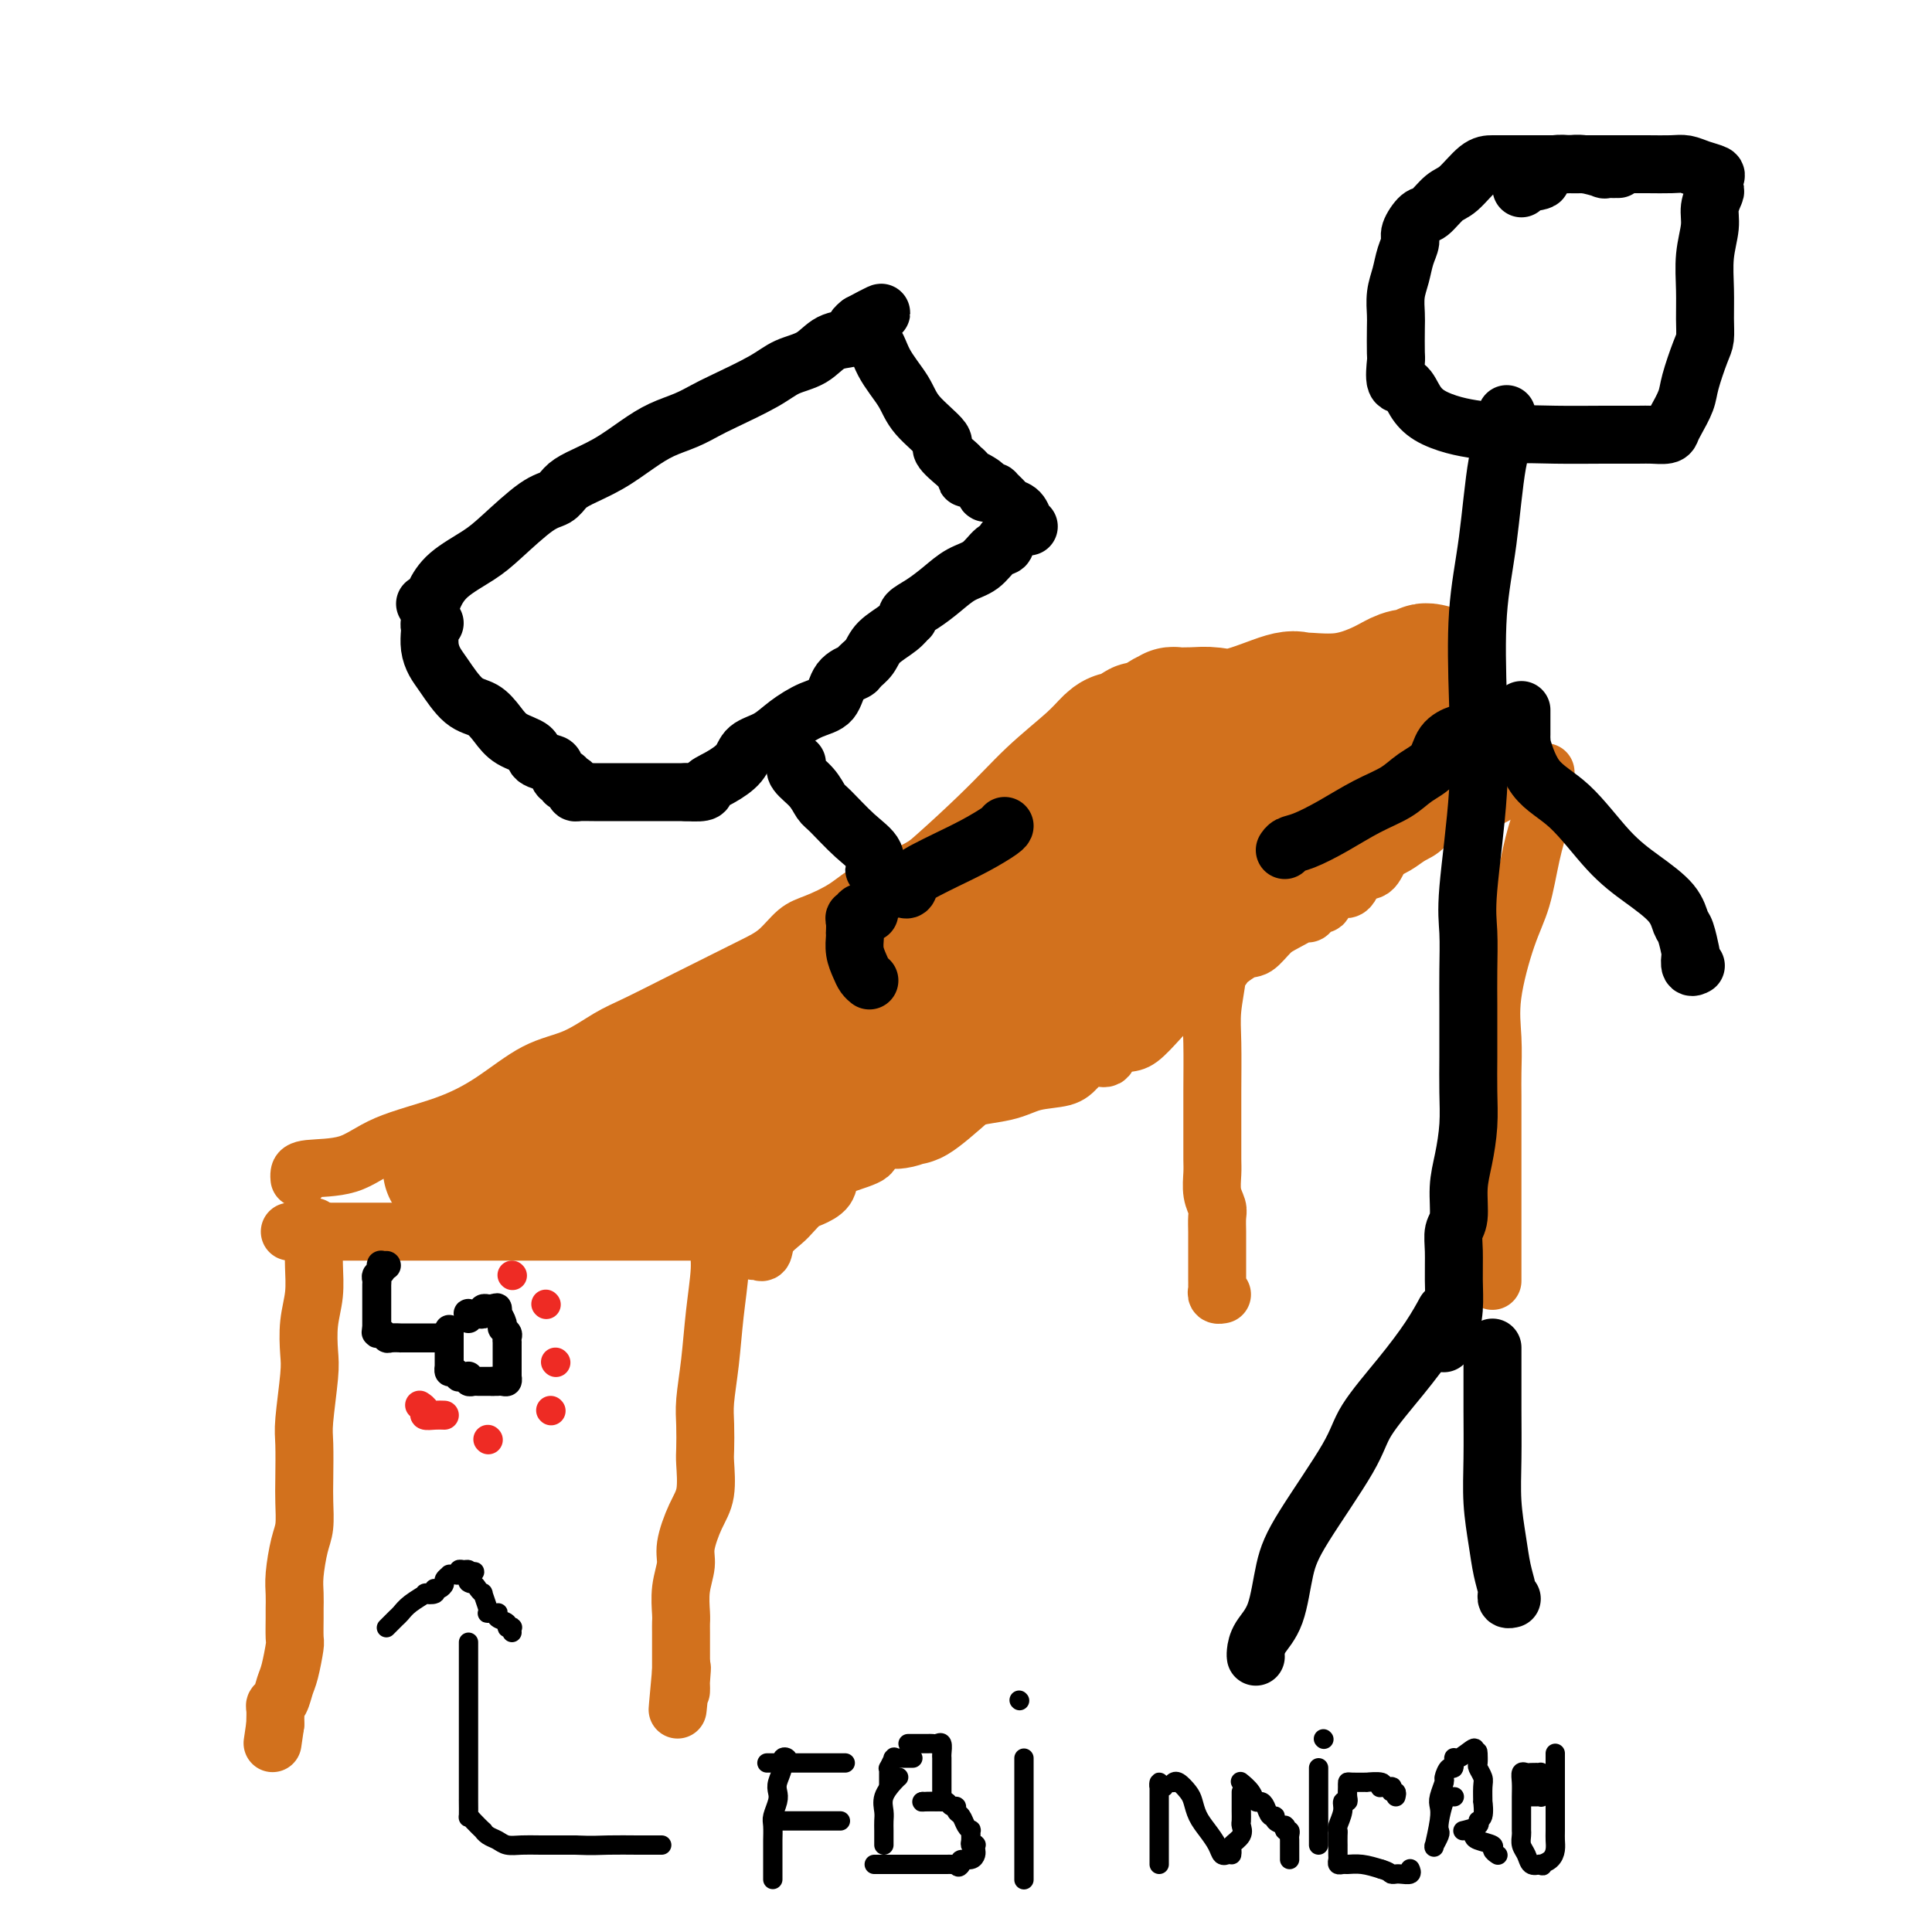 <svg viewBox='0 0 400 400' version='1.1' xmlns='http://www.w3.org/2000/svg' xmlns:xlink='http://www.w3.org/1999/xlink'><g fill='none' stroke='#D2711D' stroke-width='12' stroke-linecap='round' stroke-linejoin='round'><path d='M65,254c-0.002,0.309 -0.004,0.618 0,1c0.004,0.382 0.015,0.836 0,2c-0.015,1.164 -0.056,3.037 0,5c0.056,1.963 0.207,4.017 0,6c-0.207,1.983 -0.774,3.896 -1,6c-0.226,2.104 -0.113,4.401 0,6c0.113,1.599 0.226,2.502 0,5c-0.226,2.498 -0.792,6.591 -1,9c-0.208,2.409 -0.059,3.135 0,5c0.059,1.865 0.026,4.869 0,7c-0.026,2.131 -0.045,3.389 0,5c0.045,1.611 0.156,3.577 0,5c-0.156,1.423 -0.578,2.304 -1,4c-0.422,1.696 -0.845,4.206 -1,6c-0.155,1.794 -0.041,2.872 0,4c0.041,1.128 0.008,2.305 0,3c-0.008,0.695 0.009,0.909 0,2c-0.009,1.091 -0.044,3.059 0,4c0.044,0.941 0.166,0.854 0,2c-0.166,1.146 -0.619,3.524 -1,5c-0.381,1.476 -0.691,2.049 -1,3c-0.309,0.951 -0.619,2.279 -1,3c-0.381,0.721 -0.834,0.833 -1,1c-0.166,0.167 -0.044,0.387 0,1c0.044,0.613 0.012,1.618 0,2c-0.012,0.382 -0.003,0.141 0,0c0.003,-0.141 0.001,-0.183 0,0c-0.001,0.183 -0.000,0.592 0,1'/><path d='M57,357c-1.000,6.833 -0.500,3.417 0,0'/><path d='M150,249c-0.002,-0.129 -0.005,-0.257 0,0c0.005,0.257 0.016,0.900 0,1c-0.016,0.100 -0.060,-0.344 0,0c0.060,0.344 0.224,1.474 0,3c-0.224,1.526 -0.834,3.447 -1,5c-0.166,1.553 0.113,2.738 0,5c-0.113,2.262 -0.619,5.600 -1,9c-0.381,3.400 -0.638,6.861 -1,10c-0.362,3.139 -0.827,5.956 -1,8c-0.173,2.044 -0.052,3.314 0,5c0.052,1.686 0.034,3.788 0,5c-0.034,1.212 -0.085,1.534 0,3c0.085,1.466 0.306,4.078 0,6c-0.306,1.922 -1.140,3.155 -2,5c-0.860,1.845 -1.747,4.301 -2,6c-0.253,1.699 0.128,2.642 0,4c-0.128,1.358 -0.766,3.130 -1,5c-0.234,1.870 -0.063,3.837 0,5c0.063,1.163 0.017,1.522 0,2c-0.017,0.478 -0.004,1.077 0,2c0.004,0.923 0.001,2.172 0,3c-0.001,0.828 -0.000,1.237 0,2c0.000,0.763 0.000,1.882 0,3'/><path d='M141,346c-1.392,15.184 -0.373,4.643 0,1c0.373,-3.643 0.100,-0.389 0,1c-0.100,1.389 -0.027,0.912 0,1c0.027,0.088 0.008,0.739 0,1c-0.008,0.261 -0.004,0.130 0,0'/><path d='M60,255c0.132,0.000 0.264,0.000 1,0c0.736,0.000 2.077,0.000 3,0c0.923,-0.000 1.430,0.000 3,0c1.570,0.000 4.205,-0.000 6,0c1.795,0.000 2.751,0.000 5,0c2.249,0.000 5.790,-0.000 10,0c4.210,0.000 9.087,0.000 13,0c3.913,0.000 6.862,0.000 10,0c3.138,0.000 6.466,0.000 10,0c3.534,0.000 7.273,0.000 11,0c3.727,0.000 7.442,0.000 11,0c3.558,-0.000 6.958,0.000 9,0c2.042,-0.000 2.726,0.000 3,0c0.274,0.000 0.137,0.000 0,0'/><path d='M62,244c-0.027,-0.314 -0.055,-0.628 0,-1c0.055,-0.372 0.191,-0.803 2,-1c1.809,-0.197 5.289,-0.161 8,-1c2.711,-0.839 4.652,-2.555 8,-4c3.348,-1.445 8.103,-2.621 12,-4c3.897,-1.379 6.936,-2.961 10,-5c3.064,-2.039 6.155,-4.534 9,-6c2.845,-1.466 5.445,-1.904 8,-3c2.555,-1.096 5.063,-2.849 7,-4c1.937,-1.151 3.301,-1.699 6,-3c2.699,-1.301 6.732,-3.353 10,-5c3.268,-1.647 5.772,-2.888 8,-4c2.228,-1.112 4.181,-2.096 6,-3c1.819,-0.904 3.504,-1.729 5,-3c1.496,-1.271 2.804,-2.989 4,-4c1.196,-1.011 2.282,-1.316 4,-2c1.718,-0.684 4.069,-1.748 6,-3c1.931,-1.252 3.443,-2.694 6,-4c2.557,-1.306 6.161,-2.478 9,-4c2.839,-1.522 4.915,-3.394 7,-5c2.085,-1.606 4.179,-2.946 6,-4c1.821,-1.054 3.368,-1.822 5,-3c1.632,-1.178 3.348,-2.766 6,-4c2.652,-1.234 6.238,-2.112 9,-3c2.762,-0.888 4.699,-1.784 7,-3c2.301,-1.216 4.966,-2.750 7,-4c2.034,-1.250 3.438,-2.214 5,-3c1.562,-0.786 3.281,-1.393 5,-2'/><path d='M247,149c5.500,-2.488 2.750,-1.208 2,-1c-0.750,0.208 0.500,-0.655 1,-1c0.500,-0.345 0.250,-0.173 0,0'/><path d='M148,251c0.411,0.177 0.822,0.353 1,0c0.178,-0.353 0.121,-1.236 1,-2c0.879,-0.764 2.692,-1.408 5,-3c2.308,-1.592 5.110,-4.133 8,-6c2.890,-1.867 5.866,-3.061 8,-4c2.134,-0.939 3.425,-1.624 5,-3c1.575,-1.376 3.433,-3.444 5,-5c1.567,-1.556 2.845,-2.600 4,-4c1.155,-1.400 2.189,-3.154 4,-5c1.811,-1.846 4.399,-3.782 6,-6c1.601,-2.218 2.214,-4.716 3,-6c0.786,-1.284 1.746,-1.353 3,-2c1.254,-0.647 2.802,-1.870 4,-3c1.198,-1.130 2.046,-2.166 3,-3c0.954,-0.834 2.014,-1.465 3,-2c0.986,-0.535 1.899,-0.974 3,-2c1.101,-1.026 2.392,-2.637 4,-4c1.608,-1.363 3.534,-2.476 6,-3c2.466,-0.524 5.472,-0.459 8,-1c2.528,-0.541 4.578,-1.688 7,-3c2.422,-1.312 5.217,-2.790 8,-4c2.783,-1.210 5.556,-2.152 8,-3c2.444,-0.848 4.560,-1.604 6,-2c1.440,-0.396 2.205,-0.434 3,-1c0.795,-0.566 1.619,-1.661 2,-2c0.381,-0.339 0.317,0.078 1,0c0.683,-0.078 2.111,-0.650 3,-1c0.889,-0.350 1.239,-0.479 2,-1c0.761,-0.521 1.932,-1.435 3,-2c1.068,-0.565 2.034,-0.783 3,-1'/><path d='M278,167c10.100,-4.288 5.349,-3.007 4,-3c-1.349,0.007 0.703,-1.260 2,-2c1.297,-0.740 1.839,-0.953 2,-1c0.161,-0.047 -0.059,0.072 0,0c0.059,-0.072 0.398,-0.334 1,-1c0.602,-0.666 1.468,-1.737 2,-2c0.532,-0.263 0.731,0.283 1,0c0.269,-0.283 0.608,-1.396 1,-2c0.392,-0.604 0.836,-0.701 1,-1c0.164,-0.299 0.047,-0.800 0,-1c-0.047,-0.200 -0.023,-0.100 0,0'/><path d='M292,154c-0.030,0.339 -0.060,0.679 0,1c0.060,0.321 0.208,0.625 0,1c-0.208,0.375 -0.774,0.821 -1,1c-0.226,0.179 -0.113,0.089 0,0'/><path d='M156,259c0.319,-0.070 0.637,-0.140 1,0c0.363,0.140 0.769,0.490 1,0c0.231,-0.490 0.287,-1.818 1,-3c0.713,-1.182 2.083,-2.216 3,-3c0.917,-0.784 1.383,-1.316 2,-2c0.617,-0.684 1.387,-1.520 2,-2c0.613,-0.480 1.069,-0.604 2,-1c0.931,-0.396 2.336,-1.065 3,-2c0.664,-0.935 0.588,-2.137 1,-3c0.412,-0.863 1.311,-1.388 3,-2c1.689,-0.612 4.166,-1.313 5,-2c0.834,-0.687 0.024,-1.360 1,-2c0.976,-0.640 3.737,-1.245 5,-2c1.263,-0.755 1.028,-1.659 2,-2c0.972,-0.341 3.153,-0.118 5,-1c1.847,-0.882 3.362,-2.869 6,-4c2.638,-1.131 6.400,-1.407 9,-2c2.600,-0.593 4.038,-1.502 6,-2c1.962,-0.498 4.446,-0.585 6,-1c1.554,-0.415 2.177,-1.158 3,-2c0.823,-0.842 1.847,-1.781 3,-2c1.153,-0.219 2.436,0.283 3,0c0.564,-0.283 0.408,-1.353 1,-2c0.592,-0.647 1.933,-0.873 3,-1c1.067,-0.127 1.861,-0.156 3,-1c1.139,-0.844 2.625,-2.505 4,-4c1.375,-1.495 2.639,-2.826 4,-4c1.361,-1.174 2.817,-2.193 4,-3c1.183,-0.807 2.091,-1.404 3,-2'/><path d='M251,202c3.652,-2.906 1.781,-1.670 2,-2c0.219,-0.330 2.528,-2.226 4,-3c1.472,-0.774 2.105,-0.426 3,-1c0.895,-0.574 2.050,-2.071 3,-3c0.950,-0.929 1.693,-1.289 3,-2c1.307,-0.711 3.178,-1.772 4,-2c0.822,-0.228 0.594,0.376 1,0c0.406,-0.376 1.444,-1.734 2,-2c0.556,-0.266 0.628,0.558 1,0c0.372,-0.558 1.043,-2.499 2,-3c0.957,-0.501 2.199,0.438 3,0c0.801,-0.438 1.162,-2.253 2,-3c0.838,-0.747 2.153,-0.425 3,-1c0.847,-0.575 1.227,-2.049 2,-3c0.773,-0.951 1.939,-1.381 3,-2c1.061,-0.619 2.017,-1.426 3,-2c0.983,-0.574 1.994,-0.914 3,-2c1.006,-1.086 2.007,-2.918 3,-4c0.993,-1.082 1.979,-1.414 3,-2c1.021,-0.586 2.078,-1.425 3,-2c0.922,-0.575 1.710,-0.886 2,-1c0.290,-0.114 0.083,-0.033 0,0c-0.083,0.033 -0.041,0.016 0,0'/><path d='M306,162c7.869,-6.268 0.042,-1.940 -4,0c-4.042,1.940 -4.300,1.490 -6,2c-1.700,0.510 -4.841,1.980 -9,4c-4.159,2.020 -9.334,4.591 -12,6c-2.666,1.409 -2.823,1.657 -5,3c-2.177,1.343 -6.373,3.782 -9,5c-2.627,1.218 -3.684,1.215 -5,2c-1.316,0.785 -2.889,2.359 -5,4c-2.111,1.641 -4.758,3.351 -6,4c-1.242,0.649 -1.079,0.238 -2,1c-0.921,0.762 -2.927,2.697 -4,4c-1.073,1.303 -1.212,1.976 -2,3c-0.788,1.024 -2.226,2.401 -4,4c-1.774,1.599 -3.884,3.420 -5,5c-1.116,1.580 -1.238,2.920 -3,4c-1.762,1.080 -5.166,1.899 -7,3c-1.834,1.101 -2.099,2.484 -3,3c-0.901,0.516 -2.438,0.166 -3,0c-0.562,-0.166 -0.151,-0.148 0,0c0.151,0.148 0.041,0.424 0,0c-0.041,-0.424 -0.012,-1.550 0,-2c0.012,-0.450 0.006,-0.225 0,0'/></g>
<g fill='none' stroke='#D2711D' stroke-width='28' stroke-linecap='round' stroke-linejoin='round'><path d='M142,246c-0.428,0.045 -0.857,0.089 -1,0c-0.143,-0.089 -0.001,-0.312 0,-1c0.001,-0.688 -0.141,-1.842 0,-3c0.141,-1.158 0.564,-2.322 2,-4c1.436,-1.678 3.884,-3.870 6,-6c2.116,-2.130 3.900,-4.196 6,-6c2.100,-1.804 4.516,-3.344 7,-5c2.484,-1.656 5.036,-3.426 8,-5c2.964,-1.574 6.340,-2.952 10,-5c3.660,-2.048 7.603,-4.767 11,-7c3.397,-2.233 6.248,-3.981 10,-6c3.752,-2.019 8.403,-4.309 11,-6c2.597,-1.691 3.138,-2.784 5,-4c1.862,-1.216 5.046,-2.555 7,-4c1.954,-1.445 2.679,-2.997 4,-4c1.321,-1.003 3.239,-1.459 6,-3c2.761,-1.541 6.365,-4.168 9,-6c2.635,-1.832 4.300,-2.870 7,-4c2.700,-1.130 6.433,-2.352 10,-3c3.567,-0.648 6.966,-0.723 11,-1c4.034,-0.277 8.702,-0.757 13,-1c4.298,-0.243 8.226,-0.250 12,-1c3.774,-0.750 7.393,-2.245 9,-3c1.607,-0.755 1.202,-0.771 1,-1c-0.202,-0.229 -0.201,-0.671 0,-1c0.201,-0.329 0.601,-0.544 0,-1c-0.601,-0.456 -2.202,-1.153 -5,-1c-2.798,0.153 -6.792,1.157 -9,2c-2.208,0.843 -2.631,1.527 -6,4c-3.369,2.473 -9.685,6.737 -16,11'/><path d='M270,171c-6.677,3.995 -12.369,6.483 -17,9c-4.631,2.517 -8.202,5.065 -12,7c-3.798,1.935 -7.822,3.258 -11,4c-3.178,0.742 -5.508,0.902 -9,2c-3.492,1.098 -8.144,3.134 -11,4c-2.856,0.866 -3.916,0.561 -5,1c-1.084,0.439 -2.191,1.622 -3,3c-0.809,1.378 -1.319,2.950 -2,4c-0.681,1.050 -1.533,1.578 -2,3c-0.467,1.422 -0.550,3.738 -1,5c-0.450,1.262 -1.267,1.469 -2,2c-0.733,0.531 -1.383,1.385 -2,2c-0.617,0.615 -1.201,0.992 -2,2c-0.799,1.008 -1.812,2.647 -3,4c-1.188,1.353 -2.550,2.421 -3,3c-0.450,0.579 0.012,0.669 0,1c-0.012,0.331 -0.497,0.903 0,1c0.497,0.097 1.978,-0.280 3,-1c1.022,-0.720 1.587,-1.783 1,-1c-0.587,0.783 -2.326,3.412 5,-3c7.326,-6.412 23.716,-21.864 32,-30c8.284,-8.136 8.461,-8.954 9,-10c0.539,-1.046 1.440,-2.319 2,-3c0.560,-0.681 0.779,-0.770 1,-1c0.221,-0.230 0.444,-0.600 0,-1c-0.444,-0.400 -1.555,-0.828 -3,-1c-1.445,-0.172 -3.222,-0.086 -5,0'/><path d='M230,177c-3.436,-0.112 -8.527,1.108 -13,3c-4.473,1.892 -8.330,4.456 -12,7c-3.670,2.544 -7.154,5.066 -12,8c-4.846,2.934 -11.056,6.278 -15,8c-3.944,1.722 -5.622,1.823 -8,2c-2.378,0.177 -5.454,0.431 -7,1c-1.546,0.569 -1.561,1.453 -2,2c-0.439,0.547 -1.301,0.756 -2,1c-0.699,0.244 -1.236,0.521 -2,1c-0.764,0.479 -1.755,1.159 -3,2c-1.245,0.841 -2.743,1.843 -4,3c-1.257,1.157 -2.275,2.469 -4,4c-1.725,1.531 -4.159,3.282 -6,4c-1.841,0.718 -3.089,0.402 -5,1c-1.911,0.598 -4.485,2.111 -7,3c-2.515,0.889 -4.971,1.155 -7,2c-2.029,0.845 -3.631,2.269 -5,3c-1.369,0.731 -2.506,0.770 -4,2c-1.494,1.230 -3.345,3.650 -5,5c-1.655,1.350 -3.115,1.630 -5,2c-1.885,0.370 -4.194,0.831 -5,1c-0.806,0.169 -0.108,0.045 0,0c0.108,-0.045 -0.373,-0.012 -1,0c-0.627,0.012 -1.400,0.003 -2,0c-0.600,-0.003 -1.029,-0.001 -1,0c0.029,0.001 0.514,0.000 1,0'/><path d='M94,242c-1.364,0.508 1.727,0.277 4,0c2.273,-0.277 3.730,-0.599 5,-1c1.270,-0.401 2.353,-0.881 3,-1c0.647,-0.119 0.857,0.123 2,0c1.143,-0.123 3.218,-0.611 6,-1c2.782,-0.389 6.271,-0.679 9,-1c2.729,-0.321 4.697,-0.674 7,-1c2.303,-0.326 4.942,-0.627 7,-1c2.058,-0.373 3.534,-0.818 4,-1c0.466,-0.182 -0.079,-0.101 0,0c0.079,0.101 0.780,0.220 1,0c0.220,-0.220 -0.042,-0.781 0,-1c0.042,-0.219 0.389,-0.095 1,0c0.611,0.095 1.485,0.162 3,-1c1.515,-1.162 3.671,-3.553 6,-6c2.329,-2.447 4.830,-4.949 7,-7c2.170,-2.051 4.009,-3.652 8,-8c3.991,-4.348 10.136,-11.443 14,-15c3.864,-3.557 5.448,-3.576 10,-7c4.552,-3.424 12.073,-10.252 17,-15c4.927,-4.748 7.260,-7.415 10,-10c2.740,-2.585 5.886,-5.088 8,-7c2.114,-1.912 3.197,-3.234 4,-4c0.803,-0.766 1.328,-0.976 2,-1c0.672,-0.024 1.492,0.137 2,0c0.508,-0.137 0.703,-0.573 1,-1c0.297,-0.427 0.695,-0.846 1,-1c0.305,-0.154 0.516,-0.044 1,0c0.484,0.044 1.242,0.022 2,0'/><path d='M239,151c1.710,-0.857 1.485,-1.498 2,-2c0.515,-0.502 1.770,-0.863 2,-1c0.230,-0.137 -0.566,-0.048 0,0c0.566,0.048 2.494,0.055 4,0c1.506,-0.055 2.589,-0.172 4,0c1.411,0.172 3.149,0.635 6,0c2.851,-0.635 6.815,-2.367 9,-3c2.185,-0.633 2.592,-0.168 3,0c0.408,0.168 0.818,0.039 1,0c0.182,-0.039 0.135,0.011 0,0c-0.135,-0.011 -0.357,-0.084 1,0c1.357,0.084 4.295,0.325 7,0c2.705,-0.325 5.179,-1.215 7,-2c1.821,-0.785 2.989,-1.464 4,-2c1.011,-0.536 1.865,-0.928 3,-1c1.135,-0.072 2.553,0.177 3,0c0.447,-0.177 -0.076,-0.779 0,-1c0.076,-0.221 0.751,-0.059 1,0c0.249,0.059 0.071,0.017 0,0c-0.071,-0.017 -0.036,-0.008 0,0'/></g>
<g fill='none' stroke='#D2711D' stroke-width='12' stroke-linecap='round' stroke-linejoin='round'><path d='M320,160c-0.017,-0.206 -0.034,-0.412 0,1c0.034,1.412 0.120,4.444 0,6c-0.120,1.556 -0.446,1.638 -1,3c-0.554,1.362 -1.336,4.003 -2,7c-0.664,2.997 -1.211,6.349 -2,9c-0.789,2.651 -1.819,4.601 -3,8c-1.181,3.399 -2.513,8.247 -3,12c-0.487,3.753 -0.131,6.410 0,9c0.131,2.590 0.035,5.112 0,7c-0.035,1.888 -0.009,3.142 0,5c0.009,1.858 0.003,4.320 0,6c-0.003,1.680 -0.001,2.578 0,4c0.001,1.422 0.000,3.367 0,5c-0.000,1.633 -0.000,2.955 0,4c0.000,1.045 0.000,1.814 0,3c-0.000,1.186 -0.000,2.790 0,4c0.000,1.210 0.000,2.025 0,3c-0.000,0.975 -0.000,2.111 0,3c0.000,0.889 0.000,1.531 0,2c-0.000,0.469 -0.000,0.767 0,1c0.000,0.233 0.000,0.403 0,1c-0.000,0.597 -0.000,1.622 0,2c0.000,0.378 0.000,0.108 0,0c-0.000,-0.108 -0.000,-0.054 0,0'/><path d='M263,181c-0.323,0.083 -0.647,0.165 -1,0c-0.353,-0.165 -0.736,-0.579 -1,0c-0.264,0.579 -0.409,2.150 -1,3c-0.591,0.850 -1.626,0.977 -3,2c-1.374,1.023 -3.086,2.940 -4,5c-0.914,2.060 -1.029,4.263 -1,6c0.029,1.737 0.204,3.009 0,5c-0.204,1.991 -0.787,4.700 -1,7c-0.213,2.300 -0.057,4.190 0,7c0.057,2.810 0.014,6.541 0,10c-0.014,3.459 -0.000,6.646 0,9c0.000,2.354 -0.014,3.875 0,5c0.014,1.125 0.056,1.852 0,3c-0.056,1.148 -0.211,2.715 0,4c0.211,1.285 0.789,2.286 1,3c0.211,0.714 0.057,1.141 0,2c-0.057,0.859 -0.015,2.150 0,3c0.015,0.850 0.004,1.259 0,2c-0.004,0.741 -0.001,1.814 0,2c0.001,0.186 0.000,-0.515 0,0c-0.000,0.515 -0.000,2.246 0,3c0.000,0.754 0.000,0.530 0,1c-0.000,0.470 -0.001,1.632 0,2c0.001,0.368 0.004,-0.059 0,0c-0.004,0.059 -0.015,0.604 0,1c0.015,0.396 0.056,0.642 0,1c-0.056,0.358 -0.207,0.827 0,1c0.207,0.173 0.774,0.049 1,0c0.226,-0.049 0.113,-0.025 0,0'/></g>
<g fill='none' stroke='#000000' stroke-width='12' stroke-linecap='round' stroke-linejoin='round'><path d='M312,86c-0.049,-0.233 -0.097,-0.466 0,0c0.097,0.466 0.341,1.631 0,3c-0.341,1.369 -1.266,2.941 -2,7c-0.734,4.059 -1.276,10.605 -2,16c-0.724,5.395 -1.630,9.640 -2,15c-0.370,5.360 -0.204,11.835 0,18c0.204,6.165 0.447,12.019 0,19c-0.447,6.981 -1.584,15.087 -2,20c-0.416,4.913 -0.111,6.632 0,9c0.111,2.368 0.030,5.384 0,8c-0.030,2.616 -0.007,4.833 0,7c0.007,2.167 -0.001,4.283 0,6c0.001,1.717 0.010,3.034 0,5c-0.010,1.966 -0.040,4.582 0,7c0.040,2.418 0.151,4.639 0,7c-0.151,2.361 -0.562,4.864 -1,7c-0.438,2.136 -0.902,3.907 -1,6c-0.098,2.093 0.171,4.509 0,6c-0.171,1.491 -0.781,2.059 -1,3c-0.219,0.941 -0.048,2.256 0,4c0.048,1.744 -0.026,3.918 0,6c0.026,2.082 0.151,4.074 0,6c-0.151,1.926 -0.579,3.788 -1,5c-0.421,1.212 -0.835,1.775 -1,2c-0.165,0.225 -0.083,0.113 0,0'/><path d='M299,272c0.211,-0.386 0.421,-0.773 0,0c-0.421,0.773 -1.474,2.704 -3,5c-1.526,2.296 -3.525,4.955 -6,8c-2.475,3.045 -5.424,6.474 -7,9c-1.576,2.526 -1.777,4.150 -4,8c-2.223,3.850 -6.466,9.928 -9,14c-2.534,4.072 -3.358,6.138 -4,9c-0.642,2.862 -1.100,6.518 -2,9c-0.900,2.482 -2.241,3.789 -3,5c-0.759,1.211 -0.935,2.326 -1,3c-0.065,0.674 -0.019,0.907 0,1c0.019,0.093 0.009,0.047 0,0'/><path d='M309,279c-0.000,0.003 -0.001,0.006 0,1c0.001,0.994 0.003,2.977 0,5c-0.003,2.023 -0.012,4.084 0,7c0.012,2.916 0.046,6.686 0,10c-0.046,3.314 -0.170,6.170 0,9c0.170,2.830 0.634,5.633 1,8c0.366,2.367 0.633,4.298 1,6c0.367,1.702 0.834,3.174 1,4c0.166,0.826 0.031,1.006 0,1c-0.031,-0.006 0.043,-0.197 0,0c-0.043,0.197 -0.204,0.784 0,1c0.204,0.216 0.773,0.062 1,0c0.227,-0.062 0.114,-0.031 0,0'/><path d='M315,147c0.000,0.395 0.000,0.791 0,1c-0.000,0.209 -0.002,0.232 0,1c0.002,0.768 0.006,2.281 0,3c-0.006,0.719 -0.024,0.645 0,1c0.024,0.355 0.090,1.140 0,1c-0.090,-0.140 -0.337,-1.203 0,0c0.337,1.203 1.256,4.673 3,7c1.744,2.327 4.313,3.509 7,6c2.687,2.491 5.493,6.289 8,9c2.507,2.711 4.714,4.335 7,6c2.286,1.665 4.651,3.372 6,5c1.349,1.628 1.681,3.176 2,4c0.319,0.824 0.625,0.925 1,2c0.375,1.075 0.819,3.125 1,4c0.181,0.875 0.100,0.575 0,1c-0.100,0.425 -0.219,1.576 0,2c0.219,0.424 0.777,0.121 1,0c0.223,-0.121 0.112,-0.061 0,0'/><path d='M303,152c-0.117,-0.124 -0.234,-0.248 -1,0c-0.766,0.248 -2.180,0.870 -3,2c-0.820,1.130 -1.046,2.770 -2,4c-0.954,1.230 -2.636,2.049 -4,3c-1.364,0.951 -2.411,2.033 -4,3c-1.589,0.967 -3.722,1.818 -6,3c-2.278,1.182 -4.702,2.695 -7,4c-2.298,1.305 -4.472,2.401 -6,3c-1.528,0.599 -2.411,0.700 -3,1c-0.589,0.300 -0.882,0.800 -1,1c-0.118,0.200 -0.059,0.100 0,0'/><path d='M335,35c0.045,-0.002 0.091,-0.004 0,0c-0.091,0.004 -0.318,0.015 -1,0c-0.682,-0.015 -1.819,-0.057 -2,0c-0.181,0.057 0.594,0.211 0,0c-0.594,-0.211 -2.556,-0.789 -4,-1c-1.444,-0.211 -2.372,-0.057 -3,0c-0.628,0.057 -0.958,0.015 -2,0c-1.042,-0.015 -2.795,-0.004 -4,0c-1.205,0.004 -1.863,0.001 -3,0c-1.137,-0.001 -2.755,0.001 -4,0c-1.245,-0.001 -2.119,-0.003 -3,0c-0.881,0.003 -1.768,0.012 -3,1c-1.232,0.988 -2.807,2.954 -4,4c-1.193,1.046 -2.003,1.172 -3,2c-0.997,0.828 -2.179,2.360 -3,3c-0.821,0.640 -1.280,0.390 -2,1c-0.720,0.610 -1.699,2.080 -2,3c-0.301,0.920 0.077,1.289 0,2c-0.077,0.711 -0.609,1.762 -1,3c-0.391,1.238 -0.641,2.661 -1,4c-0.359,1.339 -0.828,2.593 -1,4c-0.172,1.407 -0.048,2.966 0,4c0.048,1.034 0.019,1.543 0,3c-0.019,1.457 -0.028,3.863 0,5c0.028,1.137 0.092,1.004 0,2c-0.092,0.996 -0.339,3.121 0,4c0.339,0.879 1.265,0.512 2,1c0.735,0.488 1.280,1.832 2,3c0.720,1.168 1.617,2.161 3,3c1.383,0.839 3.252,1.526 5,2c1.748,0.474 3.374,0.737 5,1'/><path d='M306,89c3.804,1.773 4.814,1.207 7,1c2.186,-0.207 5.549,-0.055 9,0c3.451,0.055 6.991,0.012 10,0c3.009,-0.012 5.488,0.007 7,0c1.512,-0.007 2.058,-0.039 3,0c0.942,0.039 2.279,0.148 3,0c0.721,-0.148 0.827,-0.554 1,-1c0.173,-0.446 0.414,-0.933 1,-2c0.586,-1.067 1.516,-2.713 2,-4c0.484,-1.287 0.522,-2.214 1,-4c0.478,-1.786 1.395,-4.429 2,-6c0.605,-1.571 0.898,-2.069 1,-3c0.102,-0.931 0.012,-2.296 0,-4c-0.012,-1.704 0.053,-3.746 0,-6c-0.053,-2.254 -0.224,-4.721 0,-7c0.224,-2.279 0.844,-4.369 1,-6c0.156,-1.631 -0.152,-2.804 0,-4c0.152,-1.196 0.764,-2.414 1,-3c0.236,-0.586 0.096,-0.539 0,-1c-0.096,-0.461 -0.149,-1.430 0,-2c0.149,-0.570 0.498,-0.741 0,-1c-0.498,-0.259 -1.845,-0.605 -3,-1c-1.155,-0.395 -2.120,-0.838 -3,-1c-0.880,-0.162 -1.677,-0.043 -3,0c-1.323,0.043 -3.173,0.011 -5,0c-1.827,-0.011 -3.631,0.001 -6,0c-2.369,-0.001 -5.303,-0.014 -7,0c-1.697,0.014 -2.156,0.055 -3,0c-0.844,-0.055 -2.073,-0.207 -3,0c-0.927,0.207 -1.550,0.773 -2,1c-0.450,0.227 -0.725,0.113 -1,0'/><path d='M319,35c-4.475,0.563 -0.663,1.470 0,2c0.663,0.530 -1.821,0.681 -3,1c-1.179,0.319 -1.051,0.805 -1,1c0.051,0.195 0.026,0.097 0,0'/><path d='M165,158c-0.287,0.589 -0.574,1.179 0,2c0.574,0.821 2.008,1.874 3,3c0.992,1.126 1.543,2.324 2,3c0.457,0.676 0.819,0.831 2,2c1.181,1.169 3.182,3.353 5,5c1.818,1.647 3.454,2.757 4,4c0.546,1.243 0.003,2.620 0,3c-0.003,0.380 0.535,-0.238 1,0c0.465,0.238 0.856,1.333 1,2c0.144,0.667 0.041,0.905 0,1c-0.041,0.095 -0.021,0.048 0,0'/><path d='M186,184c0.321,-0.047 0.643,-0.095 1,0c0.357,0.095 0.751,0.332 1,0c0.249,-0.332 0.354,-1.234 1,-2c0.646,-0.766 1.833,-1.396 3,-2c1.167,-0.604 2.313,-1.181 4,-2c1.687,-0.819 3.916,-1.879 6,-3c2.084,-1.121 4.023,-2.302 5,-3c0.977,-0.698 0.994,-0.914 1,-1c0.006,-0.086 0.003,-0.043 0,0'/><path d='M180,189c-0.876,-0.117 -1.751,-0.234 -2,0c-0.249,0.234 0.129,0.819 0,1c-0.129,0.181 -0.767,-0.041 -1,0c-0.233,0.041 -0.063,0.345 0,1c0.063,0.655 0.020,1.659 0,2c-0.020,0.341 -0.017,0.017 0,0c0.017,-0.017 0.047,0.272 0,1c-0.047,0.728 -0.170,1.894 0,3c0.170,1.106 0.633,2.152 1,3c0.367,0.848 0.637,1.497 1,2c0.363,0.503 0.818,0.858 1,1c0.182,0.142 0.091,0.071 0,0'/><path d='M90,129c-0.421,-0.102 -0.842,-0.204 -1,0c-0.158,0.204 -0.052,0.713 0,1c0.052,0.287 0.050,0.354 0,1c-0.050,0.646 -0.148,1.873 0,3c0.148,1.127 0.543,2.153 1,3c0.457,0.847 0.977,1.515 2,3c1.023,1.485 2.548,3.787 4,5c1.452,1.213 2.831,1.337 4,2c1.169,0.663 2.128,1.866 3,3c0.872,1.134 1.659,2.201 3,3c1.341,0.799 3.238,1.332 4,2c0.762,0.668 0.390,1.470 1,2c0.610,0.530 2.201,0.787 3,1c0.799,0.213 0.805,0.382 1,1c0.195,0.618 0.578,1.685 1,2c0.422,0.315 0.883,-0.122 1,0c0.117,0.122 -0.110,0.803 0,1c0.110,0.197 0.559,-0.091 1,0c0.441,0.091 0.876,0.560 1,1c0.124,0.440 -0.064,0.850 0,1c0.064,0.150 0.379,0.040 1,0c0.621,-0.040 1.548,-0.011 3,0c1.452,0.011 3.429,0.003 6,0c2.571,-0.003 5.734,-0.001 8,0c2.266,0.001 3.633,0.000 5,0'/><path d='M142,164c4.806,0.322 3.822,-0.374 4,-1c0.178,-0.626 1.519,-1.181 3,-2c1.481,-0.819 3.102,-1.900 4,-3c0.898,-1.100 1.074,-2.218 2,-3c0.926,-0.782 2.603,-1.228 4,-2c1.397,-0.772 2.515,-1.870 4,-3c1.485,-1.130 3.339,-2.291 5,-3c1.661,-0.709 3.131,-0.966 4,-2c0.869,-1.034 1.137,-2.846 2,-4c0.863,-1.154 2.321,-1.649 3,-2c0.679,-0.351 0.578,-0.557 1,-1c0.422,-0.443 1.368,-1.123 2,-2c0.632,-0.877 0.952,-1.950 2,-3c1.048,-1.050 2.825,-2.076 4,-3c1.175,-0.924 1.749,-1.745 2,-2c0.251,-0.255 0.180,0.055 0,0c-0.180,-0.055 -0.470,-0.475 0,-1c0.470,-0.525 1.701,-1.157 3,-2c1.299,-0.843 2.667,-1.899 4,-3c1.333,-1.101 2.630,-2.246 4,-3c1.370,-0.754 2.812,-1.116 4,-2c1.188,-0.884 2.123,-2.288 3,-3c0.877,-0.712 1.698,-0.730 2,-1c0.302,-0.270 0.086,-0.791 0,-1c-0.086,-0.209 -0.043,-0.104 0,0'/><path d='M88,125c0.359,0.132 0.718,0.264 1,0c0.282,-0.264 0.487,-0.925 1,-2c0.513,-1.075 1.334,-2.563 3,-4c1.666,-1.437 4.175,-2.822 6,-4c1.825,-1.178 2.965,-2.149 5,-4c2.035,-1.851 4.966,-4.581 7,-6c2.034,-1.419 3.173,-1.527 4,-2c0.827,-0.473 1.343,-1.310 2,-2c0.657,-0.690 1.456,-1.234 3,-2c1.544,-0.766 3.835,-1.753 6,-3c2.165,-1.247 4.206,-2.755 6,-4c1.794,-1.245 3.340,-2.227 5,-3c1.660,-0.773 3.433,-1.338 5,-2c1.567,-0.662 2.929,-1.422 4,-2c1.071,-0.578 1.850,-0.974 4,-2c2.150,-1.026 5.672,-2.680 8,-4c2.328,-1.320 3.461,-2.304 5,-3c1.539,-0.696 3.483,-1.104 5,-2c1.517,-0.896 2.605,-2.282 4,-3c1.395,-0.718 3.095,-0.770 4,-1c0.905,-0.230 1.013,-0.639 1,-1c-0.013,-0.361 -0.147,-0.675 0,-1c0.147,-0.325 0.573,-0.663 1,-1'/><path d='M178,67c8.884,-4.786 2.096,-0.750 0,1c-2.096,1.750 0.502,1.215 2,2c1.498,0.785 1.897,2.891 3,5c1.103,2.109 2.909,4.222 4,6c1.091,1.778 1.468,3.222 3,5c1.532,1.778 4.218,3.891 5,5c0.782,1.109 -0.341,1.215 0,2c0.341,0.785 2.146,2.248 3,3c0.854,0.752 0.757,0.793 1,1c0.243,0.207 0.825,0.580 1,1c0.175,0.420 -0.059,0.887 0,1c0.059,0.113 0.411,-0.127 1,0c0.589,0.127 1.416,0.623 2,1c0.584,0.377 0.925,0.635 1,1c0.075,0.365 -0.117,0.836 0,1c0.117,0.164 0.541,0.019 1,0c0.459,-0.019 0.953,0.088 1,0c0.047,-0.088 -0.352,-0.369 0,0c0.352,0.369 1.453,1.390 2,2c0.547,0.610 0.538,0.808 1,1c0.462,0.192 1.396,0.377 2,1c0.604,0.623 0.880,1.683 1,2c0.120,0.317 0.084,-0.111 0,0c-0.084,0.111 -0.215,0.761 0,1c0.215,0.239 0.776,0.068 1,0c0.224,-0.068 0.112,-0.034 0,0'/></g>
<g fill='none' stroke='#000000' stroke-width='6' stroke-linecap='round' stroke-linejoin='round'><path d='M80,262c-0.415,0.024 -0.829,0.048 -1,0c-0.171,-0.048 -0.098,-0.167 0,0c0.098,0.167 0.223,0.622 0,1c-0.223,0.378 -0.792,0.679 -1,1c-0.208,0.321 -0.056,0.660 0,1c0.056,0.340 0.015,0.679 0,1c-0.015,0.321 -0.004,0.625 0,1c0.004,0.375 0.001,0.821 0,1c-0.001,0.179 -0.000,0.089 0,0c0.000,-0.089 0.000,-0.178 0,0c-0.000,0.178 -0.000,0.622 0,1c0.000,0.378 0.000,0.689 0,1c-0.000,0.311 -0.000,0.622 0,1c0.000,0.378 0.000,0.822 0,1c-0.000,0.178 -0.000,0.089 0,0c0.000,-0.089 0.000,-0.179 0,0c-0.000,0.179 -0.000,0.625 0,1c0.000,0.375 0.000,0.679 0,1c-0.000,0.321 -0.000,0.661 0,1'/><path d='M78,275c-0.297,1.946 -0.040,0.311 0,0c0.040,-0.311 -0.139,0.701 0,1c0.139,0.299 0.595,-0.116 1,0c0.405,0.116 0.760,0.763 1,1c0.240,0.237 0.365,0.063 1,0c0.635,-0.063 1.780,-0.017 2,0c0.220,0.017 -0.484,0.005 0,0c0.484,-0.005 2.157,-0.001 3,0c0.843,0.001 0.856,0.000 1,0c0.144,-0.000 0.421,-0.000 1,0c0.579,0.000 1.462,0.000 2,0c0.538,-0.000 0.732,-0.000 1,0c0.268,0.000 0.611,0.000 1,0c0.389,-0.000 0.826,-0.000 1,0c0.174,0.000 0.087,0.000 0,0'/><path d='M97,273c0.025,-0.422 0.049,-0.844 0,-1c-0.049,-0.156 -0.172,-0.046 0,0c0.172,0.046 0.638,0.026 1,0c0.362,-0.026 0.618,-0.060 1,0c0.382,0.060 0.890,0.212 1,0c0.110,-0.212 -0.177,-0.789 0,-1c0.177,-0.211 0.817,-0.057 1,0c0.183,0.057 -0.091,0.016 0,0c0.091,-0.016 0.545,-0.008 1,0'/><path d='M102,271c0.995,-0.378 0.984,-0.323 1,0c0.016,0.323 0.061,0.913 0,1c-0.061,0.087 -0.227,-0.328 0,0c0.227,0.328 0.845,1.398 1,2c0.155,0.602 -0.155,0.734 0,1c0.155,0.266 0.774,0.666 1,1c0.226,0.334 0.061,0.601 0,1c-0.061,0.399 -0.016,0.928 0,1c0.016,0.072 0.004,-0.315 0,0c-0.004,0.315 -0.001,1.332 0,2c0.001,0.668 0.000,0.988 0,1c-0.000,0.012 -0.000,-0.285 0,0c0.000,0.285 0.001,1.152 0,2c-0.001,0.848 -0.003,1.677 0,2c0.003,0.323 0.011,0.139 0,0c-0.011,-0.139 -0.041,-0.233 0,0c0.041,0.233 0.152,0.795 0,1c-0.152,0.205 -0.566,0.055 -1,0c-0.434,-0.055 -0.886,-0.015 -1,0c-0.114,0.015 0.110,0.004 0,0c-0.110,-0.004 -0.555,-0.002 -1,0'/><path d='M102,286c-0.581,-0.001 -0.534,-0.004 -1,0c-0.466,0.004 -1.446,0.015 -2,0c-0.554,-0.015 -0.683,-0.057 -1,0c-0.317,0.057 -0.821,0.211 -1,0c-0.179,-0.211 -0.033,-0.789 0,-1c0.033,-0.211 -0.048,-0.057 0,0c0.048,0.057 0.224,0.016 0,0c-0.224,-0.016 -0.847,-0.008 -1,0c-0.153,0.008 0.166,0.018 0,0c-0.166,-0.018 -0.815,-0.062 -1,0c-0.185,0.062 0.094,0.229 0,0c-0.094,-0.229 -0.561,-0.854 -1,-1c-0.439,-0.146 -0.850,0.186 -1,0c-0.150,-0.186 -0.040,-0.889 0,-1c0.040,-0.111 0.011,0.369 0,0c-0.011,-0.369 -0.003,-1.586 0,-2c0.003,-0.414 0.001,-0.024 0,0c-0.001,0.024 -0.000,-0.319 0,-1c0.000,-0.681 0.000,-1.702 0,-2c-0.000,-0.298 -0.000,0.126 0,0c0.000,-0.126 0.000,-0.803 0,-1c-0.000,-0.197 -0.000,0.087 0,0c0.000,-0.087 0.000,-0.543 0,-1'/><path d='M93,276c0.000,-1.333 0.000,-0.667 0,0'/></g>
<g fill='none' stroke='#EE2B24' stroke-width='6' stroke-linecap='round' stroke-linejoin='round'><path d='M106,264c0.000,0.000 0.100,0.100 0.1,0.1'/><path d='M113,270c0.000,0.000 0.100,0.100 0.1,0.1'/><path d='M115,282c0.000,0.000 0.100,0.100 0.1,0.1'/><path d='M114,292c0.000,0.000 0.100,0.100 0.1,0.1'/><path d='M101,298c0.000,0.000 0.100,0.100 0.1,0.1'/><path d='M92,293c-0.611,-0.022 -1.222,-0.045 -2,0c-0.778,0.045 -1.724,0.156 -2,0c-0.276,-0.156 0.118,-0.581 0,-1c-0.118,-0.419 -0.748,-0.834 -1,-1c-0.252,-0.166 -0.126,-0.083 0,0'/></g>
<g fill='none' stroke='#000000' stroke-width='4' stroke-linecap='round' stroke-linejoin='round'><path d='M97,340c0.000,0.444 0.000,0.887 0,1c-0.000,0.113 -0.000,-0.106 0,1c0.000,1.106 0.000,3.535 0,5c-0.000,1.465 -0.000,1.964 0,3c0.000,1.036 0.000,2.608 0,4c-0.000,1.392 -0.000,2.605 0,4c0.000,1.395 0.000,2.972 0,4c-0.000,1.028 -0.000,1.508 0,2c0.000,0.492 0.000,0.995 0,2c-0.000,1.005 -0.000,2.511 0,3c0.000,0.489 0.000,-0.040 0,0c-0.000,0.040 -0.000,0.649 0,1c0.000,0.351 0.000,0.445 0,1c-0.000,0.555 -0.000,1.570 0,2c0.000,0.430 0.002,0.275 0,0c-0.002,-0.275 -0.007,-0.668 0,0c0.007,0.668 0.026,2.399 0,3c-0.026,0.601 -0.096,0.073 0,0c0.096,-0.073 0.357,0.309 1,1c0.643,0.691 1.666,1.692 2,2c0.334,0.308 -0.021,-0.075 0,0c0.021,0.075 0.418,0.609 1,1c0.582,0.391 1.349,0.641 2,1c0.651,0.359 1.185,0.828 2,1c0.815,0.172 1.912,0.046 3,0c1.088,-0.046 2.168,-0.013 4,0c1.832,0.013 4.416,0.007 7,0'/><path d='M119,382c3.757,0.155 5.150,0.041 7,0c1.850,-0.041 4.156,-0.011 6,0c1.844,0.011 3.227,0.003 4,0c0.773,-0.003 0.935,-0.001 1,0c0.065,0.001 0.032,0.000 0,0'/><path d='M80,337c0.330,-0.328 0.661,-0.656 1,-1c0.339,-0.344 0.688,-0.705 1,-1c0.312,-0.295 0.589,-0.523 1,-1c0.411,-0.477 0.958,-1.203 2,-2c1.042,-0.797 2.580,-1.664 3,-2c0.420,-0.336 -0.277,-0.142 0,0c0.277,0.142 1.528,0.231 2,0c0.472,-0.231 0.164,-0.783 0,-1c-0.164,-0.217 -0.184,-0.101 0,0c0.184,0.101 0.570,0.185 1,0c0.430,-0.185 0.902,-0.638 1,-1c0.098,-0.362 -0.180,-0.632 0,-1c0.180,-0.368 0.818,-0.835 1,-1c0.182,-0.165 -0.092,-0.030 0,0c0.092,0.030 0.550,-0.045 1,0c0.450,0.045 0.891,0.211 1,0c0.109,-0.211 -0.115,-0.799 0,-1c0.115,-0.201 0.569,-0.016 1,0c0.431,0.016 0.837,-0.138 1,0c0.163,0.138 0.081,0.569 0,1'/><path d='M97,326c2.581,-1.525 0.533,0.163 0,1c-0.533,0.837 0.449,0.823 1,1c0.551,0.177 0.670,0.545 1,1c0.330,0.455 0.872,0.998 1,1c0.128,0.002 -0.159,-0.535 0,0c0.159,0.535 0.764,2.144 1,3c0.236,0.856 0.102,0.961 0,1c-0.102,0.039 -0.173,0.014 0,0c0.173,-0.014 0.590,-0.015 1,0c0.410,0.015 0.813,0.046 1,0c0.187,-0.046 0.159,-0.170 0,0c-0.159,0.170 -0.449,0.633 0,1c0.449,0.367 1.637,0.638 2,1c0.363,0.362 -0.099,0.815 0,1c0.099,0.185 0.758,0.101 1,0c0.242,-0.101 0.065,-0.220 0,0c-0.065,0.220 -0.019,0.777 0,1c0.019,0.223 0.009,0.111 0,0'/><path d='M163,365c-0.032,0.103 -0.065,0.205 0,0c0.065,-0.205 0.227,-0.718 0,-1c-0.227,-0.282 -0.845,-0.334 -1,0c-0.155,0.334 0.151,1.052 0,2c-0.151,0.948 -0.758,2.125 -1,3c-0.242,0.875 -0.117,1.446 0,2c0.117,0.554 0.228,1.089 0,2c-0.228,0.911 -0.793,2.197 -1,3c-0.207,0.803 -0.055,1.125 0,2c0.055,0.875 0.015,2.305 0,3c-0.015,0.695 -0.004,0.656 0,1c0.004,0.344 0.001,1.073 0,2c-0.001,0.927 -0.000,2.053 0,3c0.000,0.947 0.000,1.717 0,2c-0.000,0.283 -0.000,0.081 0,0c0.000,-0.081 0.000,-0.040 0,0'/><path d='M159,365c-0.018,0.000 -0.035,0.000 0,0c0.035,0.000 0.123,0.000 0,0c-0.123,0.000 -0.457,0.000 0,0c0.457,0.000 1.705,0.000 3,0c1.295,0.000 2.638,0.000 4,0c1.362,0.000 2.743,0.000 4,0c1.257,0.000 2.388,0.000 3,0c0.612,0.000 0.703,0.000 1,0c0.297,0.000 0.799,0.000 1,0c0.201,0.000 0.100,0.000 0,0'/><path d='M161,377c0.143,0.000 0.286,0.000 1,0c0.714,0.000 1.999,0.000 3,0c1.001,-0.000 1.719,0.000 3,0c1.281,0.000 3.127,0.000 4,0c0.873,0.000 0.774,0.000 1,0c0.226,0.000 0.779,0.000 1,0c0.221,0.000 0.111,0.000 0,0'/><path d='M186,368c0.053,-0.043 0.105,-0.086 0,0c-0.105,0.086 -0.368,0.302 -1,1c-0.632,0.698 -1.633,1.878 -2,3c-0.367,1.122 -0.098,2.185 0,3c0.098,0.815 0.026,1.381 0,2c-0.026,0.619 -0.007,1.290 0,2c0.007,0.710 0.002,1.461 0,2c-0.002,0.539 -0.001,0.868 0,1c0.001,0.132 0.000,0.066 0,0'/><path d='M188,361c0.301,-0.000 0.602,-0.000 1,0c0.398,0.000 0.894,0.000 1,0c0.106,-0.000 -0.179,-0.000 0,0c0.179,0.000 0.821,0.001 1,0c0.179,-0.001 -0.106,-0.002 0,0c0.106,0.002 0.603,0.007 1,0c0.397,-0.007 0.695,-0.028 1,0c0.305,0.028 0.618,0.103 1,0c0.382,-0.103 0.834,-0.385 1,0c0.166,0.385 0.044,1.436 0,2c-0.044,0.564 -0.012,0.641 0,1c0.012,0.359 0.003,1.000 0,2c-0.003,1.000 -0.002,2.359 0,3c0.002,0.641 0.003,0.564 0,1c-0.003,0.436 -0.011,1.385 0,2c0.011,0.615 0.042,0.897 0,1c-0.042,0.103 -0.156,0.028 0,0c0.156,-0.028 0.580,-0.007 0,0c-0.580,0.007 -2.166,0.002 -3,0c-0.834,-0.002 -0.917,-0.001 -1,0'/><path d='M191,373c-0.496,0.154 0.262,0.040 1,0c0.738,-0.040 1.454,-0.007 2,0c0.546,0.007 0.921,-0.013 1,0c0.079,0.013 -0.137,0.059 0,0c0.137,-0.059 0.628,-0.224 1,0c0.372,0.224 0.624,0.837 1,1c0.376,0.163 0.875,-0.124 1,0c0.125,0.124 -0.124,0.658 0,1c0.124,0.342 0.622,0.490 1,1c0.378,0.510 0.636,1.380 1,2c0.364,0.620 0.833,0.989 1,1c0.167,0.011 0.031,-0.338 0,0c-0.031,0.338 0.044,1.361 0,2c-0.044,0.639 -0.208,0.892 0,1c0.208,0.108 0.786,0.071 1,0c0.214,-0.071 0.064,-0.178 0,0c-0.064,0.178 -0.042,0.639 0,1c0.042,0.361 0.104,0.623 0,1c-0.104,0.377 -0.374,0.871 -1,1c-0.626,0.129 -1.607,-0.106 -2,0c-0.393,0.106 -0.196,0.553 0,1'/><path d='M199,386c-0.549,1.083 -0.922,0.290 -1,0c-0.078,-0.290 0.137,-0.078 0,0c-0.137,0.078 -0.628,0.021 -1,0c-0.372,-0.021 -0.624,-0.006 -1,0c-0.376,0.006 -0.874,0.001 -1,0c-0.126,-0.001 0.121,-0.000 0,0c-0.121,0.000 -0.611,0.000 -1,0c-0.389,-0.000 -0.678,-0.000 -1,0c-0.322,0.000 -0.677,0.000 -1,0c-0.323,-0.000 -0.615,-0.000 -1,0c-0.385,0.000 -0.863,0.000 -1,0c-0.137,-0.000 0.065,-0.000 0,0c-0.065,0.000 -0.399,0.000 -1,0c-0.601,-0.000 -1.471,-0.000 -2,0c-0.529,0.000 -0.719,0.000 -1,0c-0.281,-0.000 -0.653,-0.000 -1,0c-0.347,0.000 -0.667,0.000 -1,0c-0.333,-0.000 -0.678,-0.000 -1,0c-0.322,0.000 -0.623,0.000 -1,0c-0.377,-0.000 -0.832,-0.000 -1,0c-0.168,0.000 -0.048,0.000 0,0c0.048,-0.000 0.024,-0.000 0,0'/><path d='M189,364c-0.444,0.000 -0.889,0.000 -1,0c-0.111,-0.000 0.110,-0.000 0,0c-0.110,0.000 -0.552,0.001 -1,0c-0.448,-0.001 -0.904,-0.002 -1,0c-0.096,0.002 0.167,0.008 0,0c-0.167,-0.008 -0.763,-0.031 -1,0c-0.237,0.031 -0.116,0.116 0,0c0.116,-0.116 0.227,-0.435 0,0c-0.227,0.435 -0.793,1.622 -1,2c-0.207,0.378 -0.055,-0.053 0,0c0.055,0.053 0.015,0.589 0,1c-0.015,0.411 -0.004,0.698 0,1c0.004,0.302 0.001,0.620 0,1c-0.001,0.380 -0.000,0.823 0,1c0.000,0.177 0.000,0.089 0,0'/><path d='M212,364c0.000,0.387 0.000,0.774 0,1c0.000,0.226 0.000,0.291 0,1c0.000,0.709 0.000,2.063 0,3c0.000,0.937 0.000,1.457 0,2c-0.000,0.543 0.000,1.111 0,2c-0.000,0.889 0.000,2.101 0,3c0.000,0.899 0.000,1.485 0,2c0.000,0.515 0.000,0.960 0,1c0.000,0.040 0.000,-0.326 0,0c0.000,0.326 0.000,1.343 0,2c0.000,0.657 0.000,0.954 0,1c-0.000,0.046 -0.000,-0.159 0,0c0.000,0.159 0.000,0.683 0,1c0.000,0.317 0.000,0.426 0,1c0.000,0.574 0.000,1.611 0,2c0.000,0.389 -0.000,0.129 0,0c0.000,-0.129 0.000,-0.126 0,0c0.000,0.126 -0.000,0.374 0,1c0.000,0.626 0.000,1.630 0,2c0.000,0.370 -0.000,0.106 0,0c0.000,-0.106 0.000,-0.053 0,0'/><path d='M211,352c0.000,0.000 0.100,0.100 0.1,0.1'/><path d='M241,370c-0.423,0.139 -0.845,0.279 -1,0c-0.155,-0.279 -0.041,-0.976 0,-1c0.041,-0.024 0.011,0.626 0,1c-0.011,0.374 -0.003,0.474 0,1c0.003,0.526 0.001,1.479 0,2c-0.001,0.521 -0.000,0.612 0,1c0.000,0.388 0.000,1.074 0,2c-0.000,0.926 -0.000,2.094 0,3c0.000,0.906 0.000,1.552 0,2c-0.000,0.448 -0.000,0.698 0,1c0.000,0.302 0.000,0.655 0,1c-0.000,0.345 -0.000,0.680 0,1c0.000,0.320 0.000,0.625 0,1c-0.000,0.375 -0.000,0.822 0,1c0.000,0.178 0.000,0.089 0,0'/><path d='M243,369c-0.059,0.050 -0.119,0.099 0,0c0.119,-0.099 0.416,-0.347 1,0c0.584,0.347 1.456,1.290 2,2c0.544,0.710 0.761,1.189 1,2c0.239,0.811 0.498,1.955 1,3c0.502,1.045 1.245,1.993 2,3c0.755,1.007 1.522,2.074 2,3c0.478,0.926 0.667,1.711 1,2c0.333,0.289 0.809,0.083 1,0c0.191,-0.083 0.095,-0.041 0,0'/><path d='M257,371c-0.000,0.355 -0.001,0.710 0,1c0.001,0.290 0.002,0.514 0,1c-0.002,0.486 -0.008,1.233 0,2c0.008,0.767 0.030,1.553 0,2c-0.030,0.447 -0.113,0.554 0,1c0.113,0.446 0.423,1.230 0,2c-0.423,0.770 -1.577,1.526 -2,2c-0.423,0.474 -0.114,0.666 0,1c0.114,0.334 0.033,0.810 0,1c-0.033,0.190 -0.016,0.095 0,0'/><path d='M257,369c-0.015,-0.012 -0.029,-0.024 0,0c0.029,0.024 0.102,0.083 0,0c-0.102,-0.083 -0.378,-0.308 0,0c0.378,0.308 1.410,1.148 2,2c0.590,0.852 0.737,1.716 1,2c0.263,0.284 0.643,-0.012 1,0c0.357,0.012 0.692,0.333 1,1c0.308,0.667 0.590,1.681 1,2c0.410,0.319 0.947,-0.058 1,0c0.053,0.058 -0.378,0.550 0,1c0.378,0.450 1.564,0.857 2,1c0.436,0.143 0.121,0.024 0,0c-0.121,-0.024 -0.046,0.049 0,0c0.046,-0.049 0.065,-0.220 0,0c-0.065,0.220 -0.214,0.833 0,1c0.214,0.167 0.789,-0.110 1,0c0.211,0.110 0.056,0.607 0,1c-0.056,0.393 -0.015,0.684 0,1c0.015,0.316 0.004,0.659 0,1c-0.004,0.341 -0.001,0.679 0,1c0.001,0.321 0.000,0.625 0,1c-0.000,0.375 -0.000,0.821 0,1c0.000,0.179 0.000,0.089 0,0'/><path d='M273,366c0.000,0.296 0.000,0.593 0,1c0.000,0.407 0.000,0.926 0,2c0.000,1.074 0.000,2.704 0,4c0.000,1.296 0.000,2.259 0,3c0.000,0.741 0.000,1.260 0,2c0.000,0.740 0.000,1.701 0,2c0.000,0.299 0.000,-0.064 0,0c0.000,0.064 -0.000,0.556 0,1c0.000,0.444 0.000,0.841 0,1c-0.000,0.159 0.000,0.079 0,0'/><path d='M274,360c0.000,0.000 0.100,0.100 0.1,0.1'/><path d='M289,372c0.109,-0.453 0.218,-0.906 0,-1c-0.218,-0.094 -0.763,0.172 -1,0c-0.237,-0.172 -0.165,-0.782 0,-1c0.165,-0.218 0.425,-0.044 0,0c-0.425,0.044 -1.533,-0.041 -2,0c-0.467,0.041 -0.293,0.207 0,0c0.293,-0.207 0.705,-0.788 0,-1c-0.705,-0.212 -2.529,-0.055 -3,0c-0.471,0.055 0.409,0.007 0,0c-0.409,-0.007 -2.109,0.027 -3,0c-0.891,-0.027 -0.975,-0.114 -1,0c-0.025,0.114 0.008,0.427 0,1c-0.008,0.573 -0.059,1.404 0,2c0.059,0.596 0.226,0.958 0,1c-0.226,0.042 -0.845,-0.236 -1,0c-0.155,0.236 0.155,0.985 0,2c-0.155,1.015 -0.773,2.294 -1,3c-0.227,0.706 -0.061,0.837 0,1c0.061,0.163 0.017,0.358 0,1c-0.017,0.642 -0.005,1.731 0,2c0.005,0.269 0.005,-0.282 0,0c-0.005,0.282 -0.014,1.396 0,2c0.014,0.604 0.050,0.697 0,1c-0.050,0.303 -0.188,0.816 0,1c0.188,0.184 0.700,0.039 1,0c0.300,-0.039 0.389,0.028 1,0c0.611,-0.028 1.746,-0.151 3,0c1.254,0.151 2.627,0.575 4,1'/><path d='M286,387c1.783,0.536 1.739,0.877 2,1c0.261,0.123 0.826,0.029 1,0c0.174,-0.029 -0.045,0.006 0,0c0.045,-0.006 0.352,-0.054 1,0c0.648,0.054 1.638,0.210 2,0c0.362,-0.210 0.098,-0.787 0,-1c-0.098,-0.213 -0.028,-0.061 0,0c0.028,0.061 0.014,0.030 0,0'/><path d='M301,372c0.091,0.002 0.182,0.004 0,0c-0.182,-0.004 -0.636,-0.013 -1,0c-0.364,0.013 -0.637,0.050 -1,1c-0.363,0.950 -0.815,2.815 -1,4c-0.185,1.185 -0.102,1.691 0,2c0.102,0.309 0.224,0.421 0,1c-0.224,0.579 -0.793,1.623 -1,2c-0.207,0.377 -0.052,0.085 0,0c0.052,-0.085 0.000,0.038 0,0c-0.000,-0.038 0.051,-0.235 0,0c-0.051,0.235 -0.206,0.903 0,0c0.206,-0.903 0.772,-3.378 1,-5c0.228,-1.622 0.116,-2.390 0,-3c-0.116,-0.610 -0.238,-1.061 0,-2c0.238,-0.939 0.834,-2.365 1,-3c0.166,-0.635 -0.098,-0.480 0,-1c0.098,-0.520 0.559,-1.717 1,-2c0.441,-0.283 0.861,0.347 1,0c0.139,-0.347 -0.004,-1.670 0,-2c0.004,-0.330 0.155,0.334 1,0c0.845,-0.334 2.384,-1.667 3,-2c0.616,-0.333 0.308,0.333 0,1'/><path d='M305,363c0.996,-0.577 0.985,-0.518 1,0c0.015,0.518 0.057,1.496 0,2c-0.057,0.504 -0.212,0.535 0,1c0.212,0.465 0.790,1.365 1,2c0.210,0.635 0.052,1.007 0,2c-0.052,0.993 0.003,2.609 0,3c-0.003,0.391 -0.066,-0.441 0,0c0.066,0.441 0.259,2.156 0,3c-0.259,0.844 -0.970,0.818 -1,1c-0.030,0.182 0.619,0.574 0,1c-0.619,0.426 -2.508,0.888 -3,1c-0.492,0.112 0.413,-0.125 1,0c0.587,0.125 0.854,0.612 1,1c0.146,0.388 0.169,0.679 1,1c0.831,0.321 2.470,0.674 3,1c0.530,0.326 -0.050,0.626 0,1c0.050,0.374 0.728,0.821 1,1c0.272,0.179 0.136,0.089 0,0'/><path d='M316,372c0.340,-0.002 0.679,-0.003 1,0c0.321,0.003 0.622,0.012 1,0c0.378,-0.012 0.833,-0.045 1,0c0.167,0.045 0.045,0.167 0,0c-0.045,-0.167 -0.012,-0.623 0,-1c0.012,-0.377 0.003,-0.675 0,-1c-0.003,-0.325 0.001,-0.675 0,-1c-0.001,-0.325 -0.007,-0.623 0,-1c0.007,-0.377 0.027,-0.833 0,-1c-0.027,-0.167 -0.102,-0.046 0,0c0.102,0.046 0.381,0.018 0,0c-0.381,-0.018 -1.423,-0.024 -2,0c-0.577,0.024 -0.691,0.079 -1,0c-0.309,-0.079 -0.815,-0.291 -1,0c-0.185,0.291 -0.050,1.086 0,2c0.050,0.914 0.013,1.947 0,3c-0.013,1.053 -0.003,2.127 0,3c0.003,0.873 0.000,1.546 0,2c-0.000,0.454 0.003,0.687 0,1c-0.003,0.313 -0.013,0.704 0,1c0.013,0.296 0.048,0.496 0,1c-0.048,0.504 -0.178,1.310 0,2c0.178,0.690 0.663,1.263 1,2c0.337,0.737 0.525,1.639 1,2c0.475,0.361 1.238,0.180 2,0'/><path d='M319,386c0.647,0.609 0.264,0.133 0,0c-0.264,-0.133 -0.411,0.079 0,0c0.411,-0.079 1.378,-0.448 2,-1c0.622,-0.552 0.899,-1.286 1,-2c0.101,-0.714 0.027,-1.409 0,-2c-0.027,-0.591 -0.007,-1.079 0,-2c0.007,-0.921 0.002,-2.274 0,-4c-0.002,-1.726 -0.001,-3.826 0,-5c0.001,-1.174 0.000,-1.424 0,-2c-0.000,-0.576 -0.000,-1.479 0,-2c0.000,-0.521 0.000,-0.662 0,-1c-0.000,-0.338 -0.000,-0.874 0,-1c0.000,-0.126 0.000,0.158 0,0c-0.000,-0.158 -0.000,-0.760 0,-1c0.000,-0.240 0.000,-0.120 0,0'/></g>
</svg>
